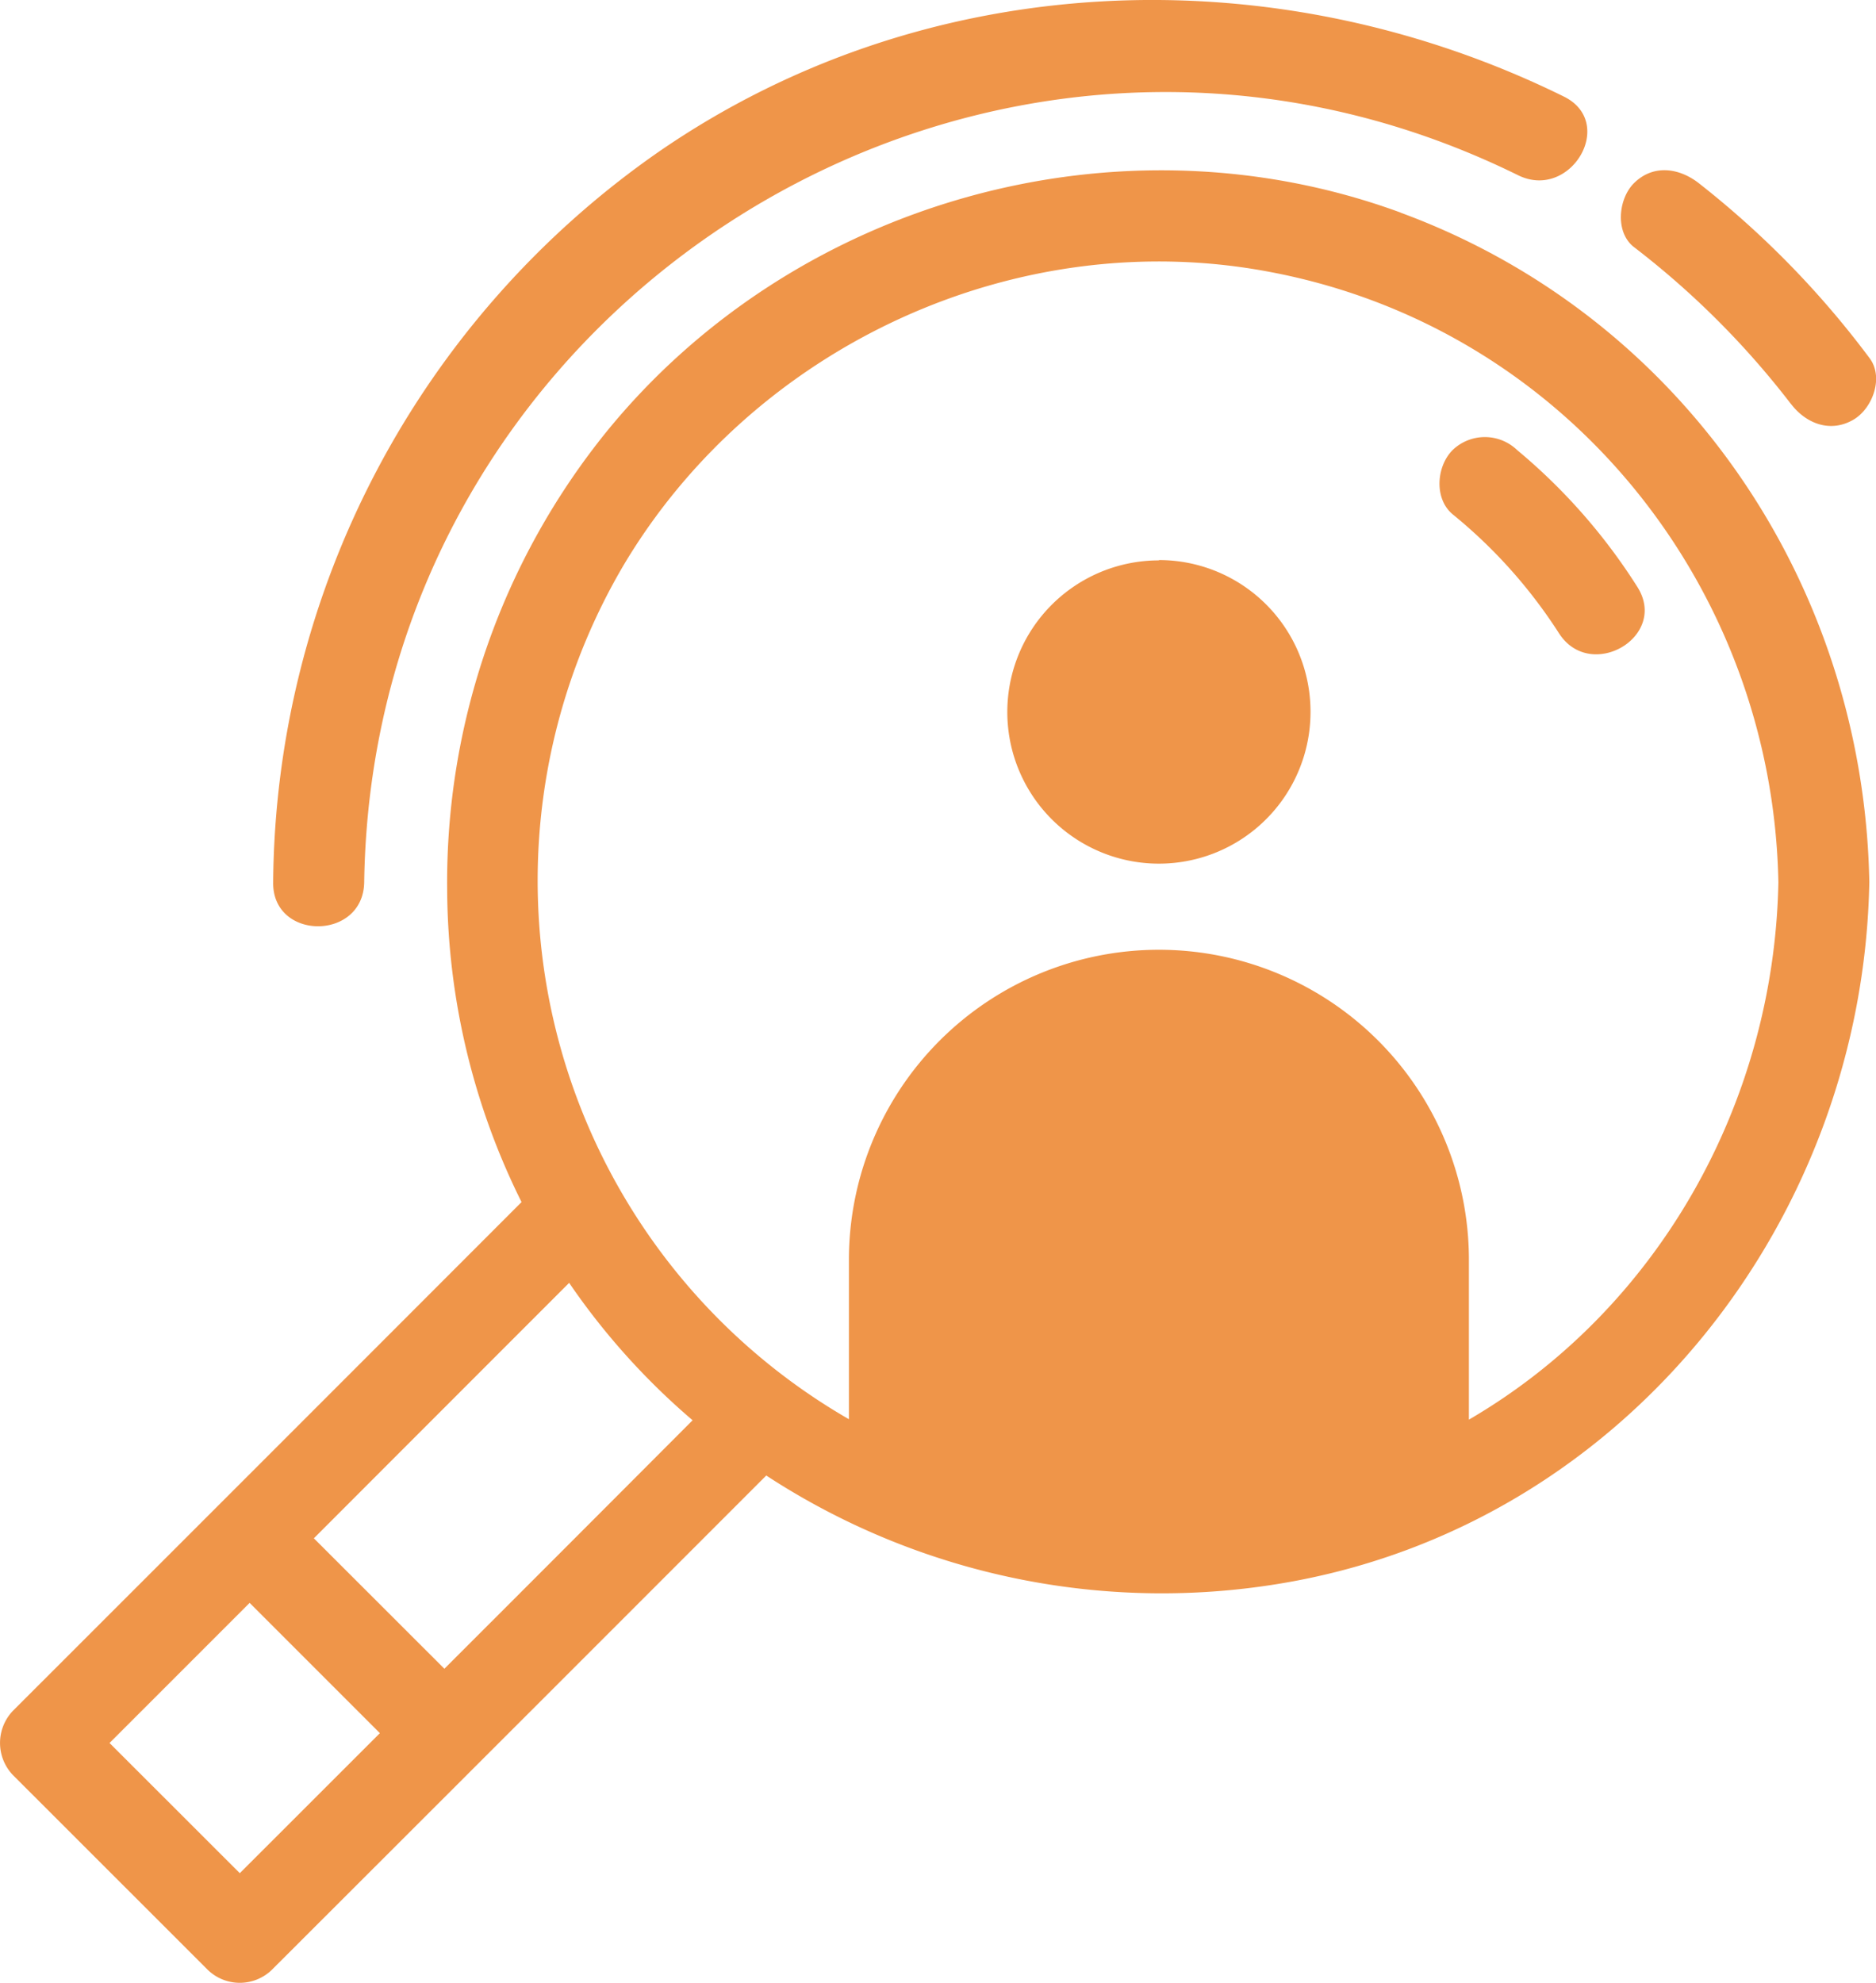<svg xmlns="http://www.w3.org/2000/svg" viewBox="0 0 179.31 189.48"><defs><style>.cls-1{fill:#ef9549;}</style></defs><g id="Layer_2" data-name="Layer 2"><g id="Layer_1-2" data-name="Layer 1"><path class="cls-1" d="M133.89,20.32C107,10.44,76,19.13,58,41.22A68.45,68.45,0,0,0,42.74,84.94a67.65,67.65,0,0,0,7.11,29.93q-24.3,24.32-48.61,48.61a4.44,4.44,0,0,0,0,6.15l18.61,18.6a4.4,4.4,0,0,0,6.14,0Q49.63,164.62,73.24,141a69.13,69.13,0,0,0,50.52,10.08c32-6,54.31-34.77,54.91-66.76v-.07c-.54-28.46-17.84-54-44.78-63.92M22.92,179,10.47,166.56l13.39-13.39,12.45,12.45L22.92,179m19.55-19.54L30,147q12.21-12.22,24.4-24.41A66.87,66.87,0,0,0,66.2,135.72q-11.87,11.9-23.73,23.75m97.93-23.86V120.39a29.63,29.63,0,1,0-59.26,0v15.23A59.4,59.4,0,0,1,59.61,54C72.12,33,97.26,21.36,121.45,26c28.17,5.34,48,30,48.53,58.33-.42,21.17-11.57,40.84-29.58,51.33"/><path class="cls-1" d="M171.17,38.58c1.41,1.87,3.73,2.81,5.94,1.55,1.86-1.05,3-4.08,1.56-5.94a88.21,88.21,0,0,0-16.33-16.71c-1.87-1.44-4.31-1.79-6.14,0-1.52,1.48-1.87,4.73,0,6.15a81.19,81.19,0,0,1,15,15"/><path class="cls-1" d="M34.81,84.31c.81-55.94,59.81-92.44,110.3-67.56,5,2.45,9.42-5,4.39-7.51C121.83-4.41,88.56-3.18,62.91,14.54a85.81,85.81,0,0,0-36.8,69.77c-.09,5.6,8.61,5.61,8.7,0"/><path class="cls-1" d="M145,43a4.45,4.45,0,0,0-6.15,0c-1.55,1.54-1.81,4.64,0,6.15A48.17,48.17,0,0,1,149,60.5c3,4.71,10.5.36,7.51-4.4A55.82,55.82,0,0,0,145,43"/><path class="cls-1" d="M110.77,53.55A14.49,14.49,0,1,0,125.26,68a14.48,14.48,0,0,0-14.49-14.48"/></g></g></svg>